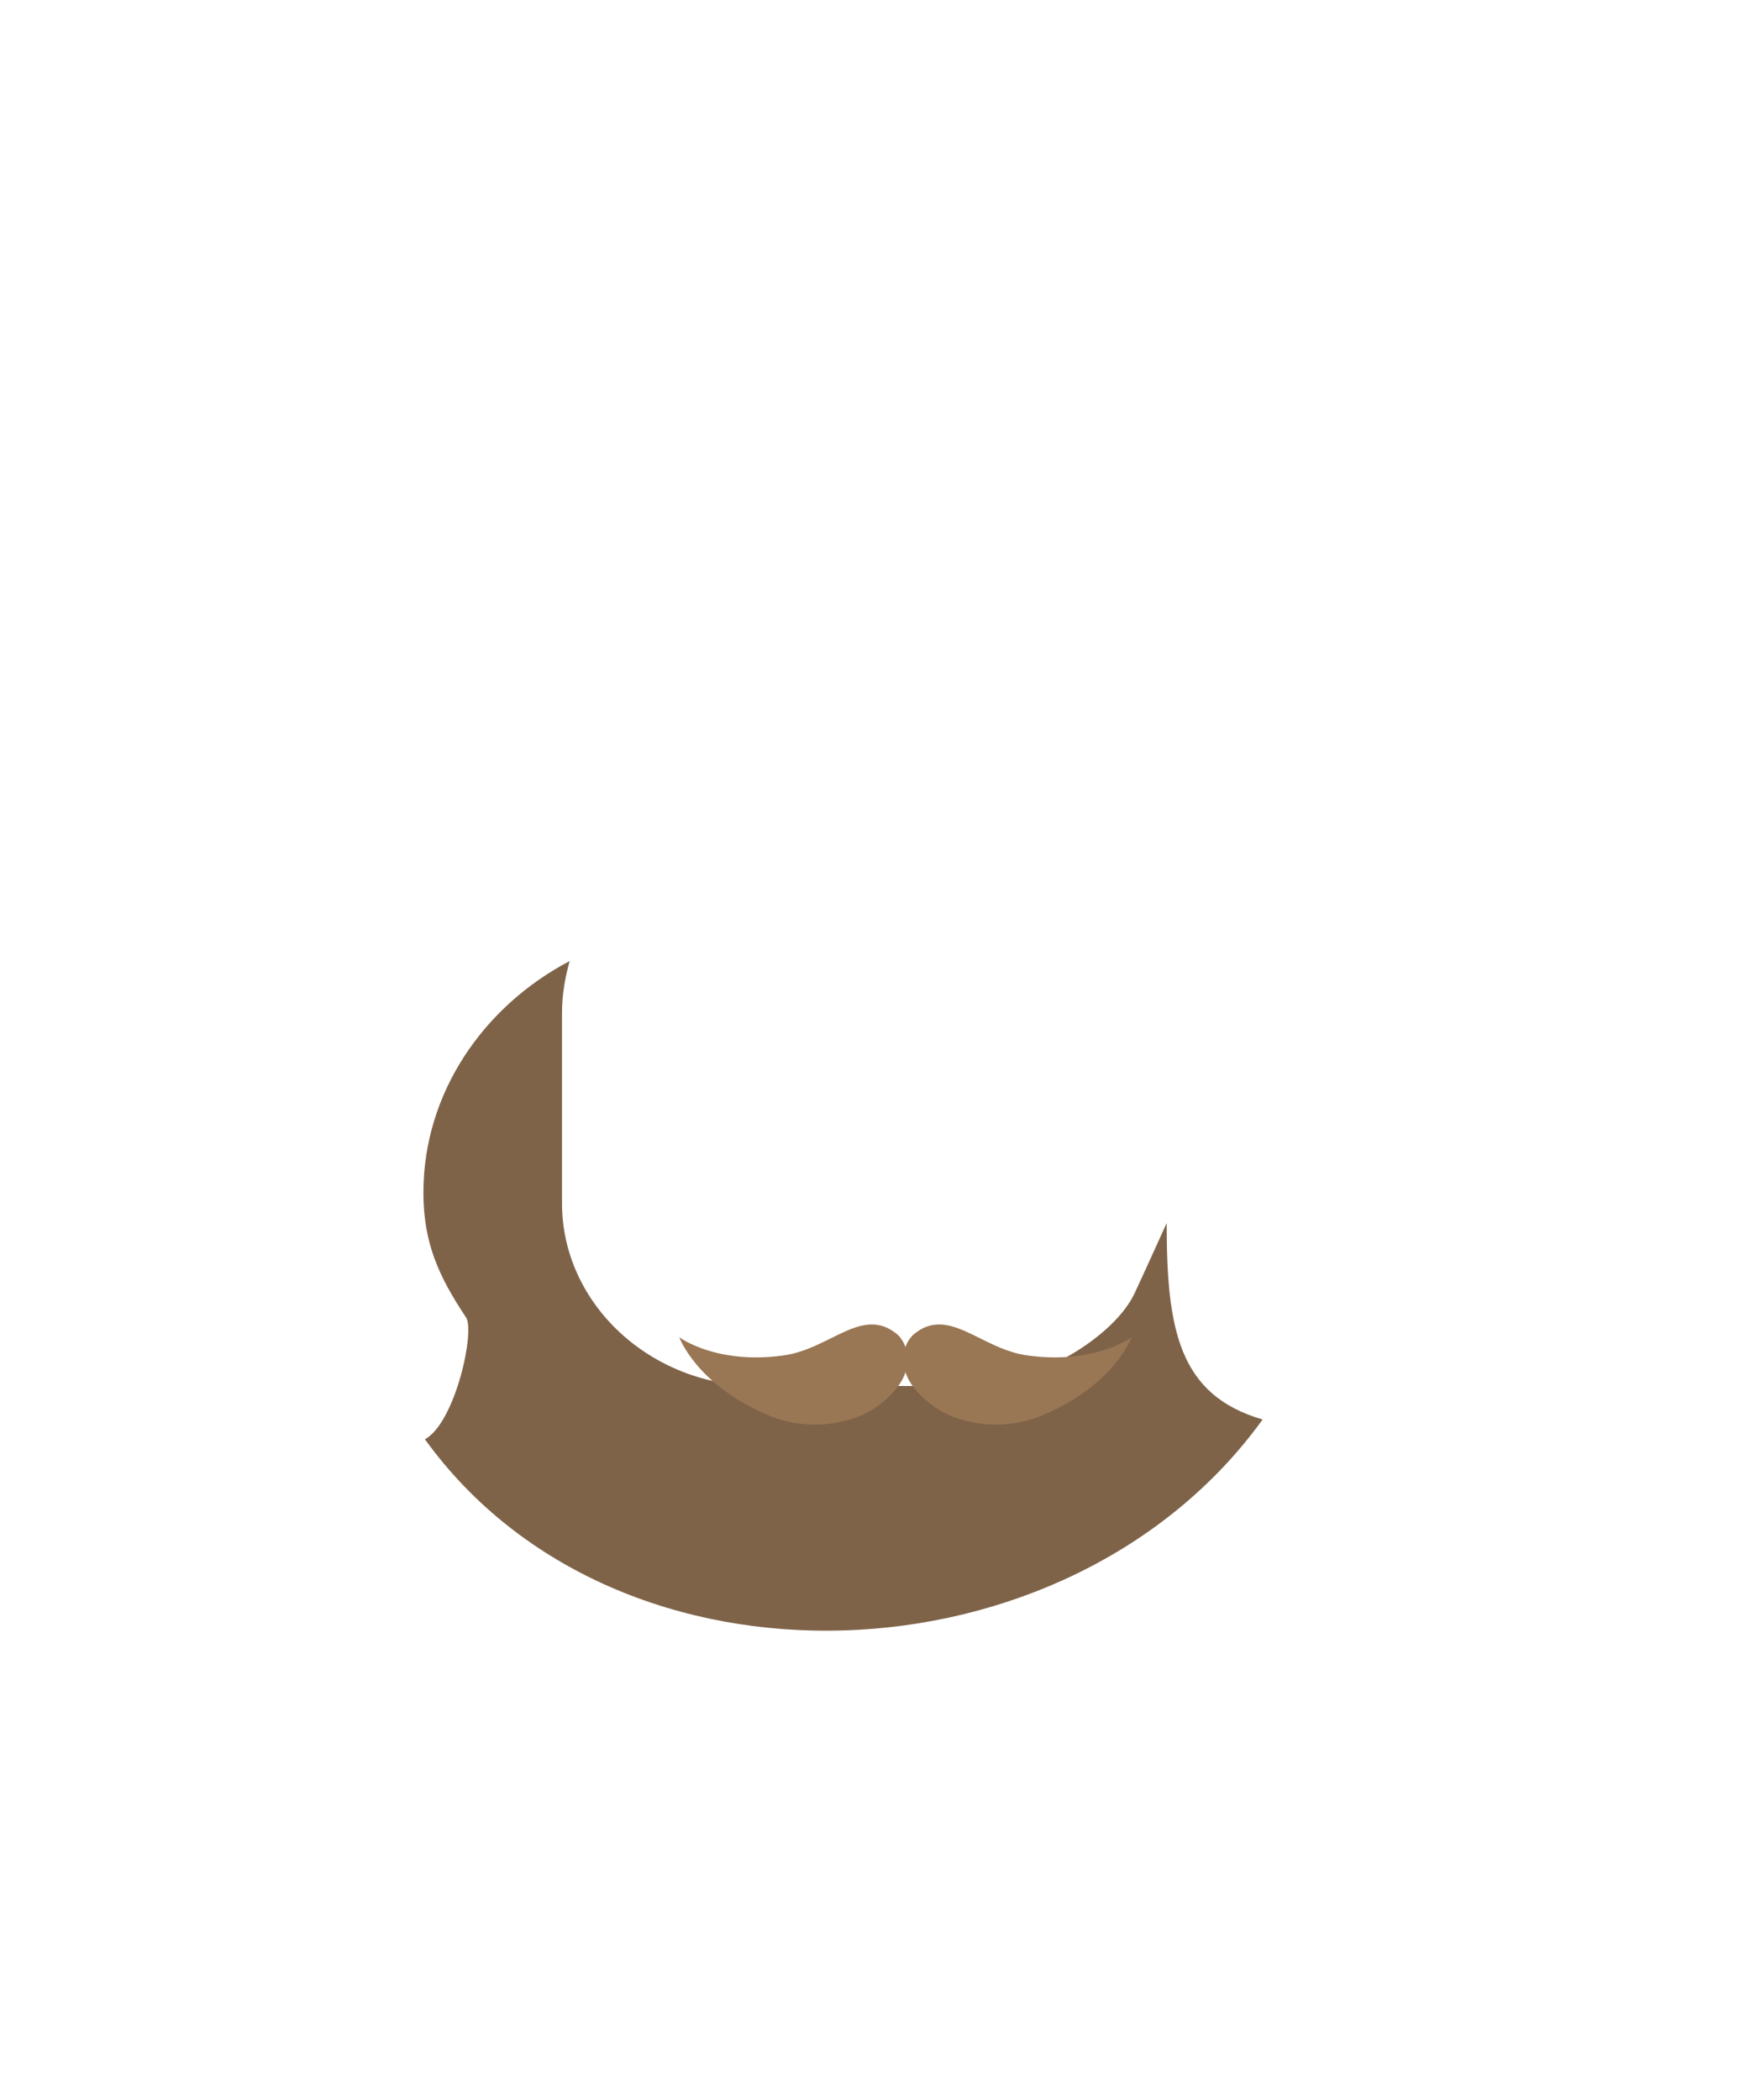 <?xml version="1.0" encoding="utf-8"?>
<svg version="1.1" xmlns="http://www.w3.org/2000/svg" x="0px" y="0px"
     viewBox="0 0 114.9 137.9" style="enable-background:new 0 0 114.9 137.9;" xml:space="preserve">
<style type="text/css">
	.st20{fill:#997755;}
	.st84{fill:#7F6349;}
	.st85{display:none;fill:#997755;}
</style>
<g id="BEARD">
	<g>
		<path class="st84" d="M76.6,80.3c0,0-1.4,3.1-2.1,4.6c-1.3,2.8-6.4,6.1-11.2,6.1H49.8c-7.1,0-12.9-5.4-12.9-12V66.5
			c0-1.2,0.2-2.3,0.5-3.4c-5.7,3-9.6,8.7-9.6,15.2c0,3.3,1,5.5,2.8,8.2c0.6,0.9-0.7,6.9-2.7,8c12.7,17.6,42.3,16.3,55-1.3
			C77.4,91.6,76.6,87.3,76.6,80.3z"></path>
		<g>
			<g>
				<g>
					<g>
						<path class="st20" d="M50.4,92.9c-4.7-2-5.8-5.1-5.8-5.1s2.4,1.8,6.8,1.2c3.1-0.4,5.2-3.3,7.5-1.4c0.7,0.6,1.6,2.7-1.4,4.8
							C56.1,93.4,53.2,94.1,50.4,92.9z"></path>
					</g>
				</g>
				<g>
					<g>
						<path class="st20" d="M68.5,92.9c4.7-2,5.8-5.1,5.8-5.1s-2.4,1.8-6.8,1.2c-3.1-0.4-5.2-3.3-7.5-1.4c-0.7,0.6-1.6,2.7,1.4,4.8
							C62.8,93.4,65.7,94.1,68.5,92.9z"></path>
					</g>
				</g>
			</g>
		</g>
	</g>
	<path class="st85" d="M66.2,84.6H59c-4.7,0.3-9.5,1.1-10.4,2.3c0,0-16.6-2.9-17.1-11.5V88c0,0,5.1,13.3,21.8,18.5l0.1-2.5
		c0,0,9.9,4.6,12.4,4.7c0,0-2.9-2.8-1.7-4.8c0,0,2.7,2.7,6.3,2.6c0,0,3.6-14.5,0-20.4C70.1,85.5,68.8,84.7,66.2,84.6z"></path>
	<path class="st85" d="M64,89.6c0,9.1,1.7,13.8,1.7,13.8c-1.8-1-2.6-3.4-2.6-3.4c-0.5,2.3,0.7,5.4,0.7,5.4c-2.3,0-5.2-5.2-5.2-5.2
		l-0.1,2.8c-6.9-5.9-5.4-7.9-5.4-13.4C53.1,83.9,64,83.4,64,89.6z"></path>
</g>
</svg>
